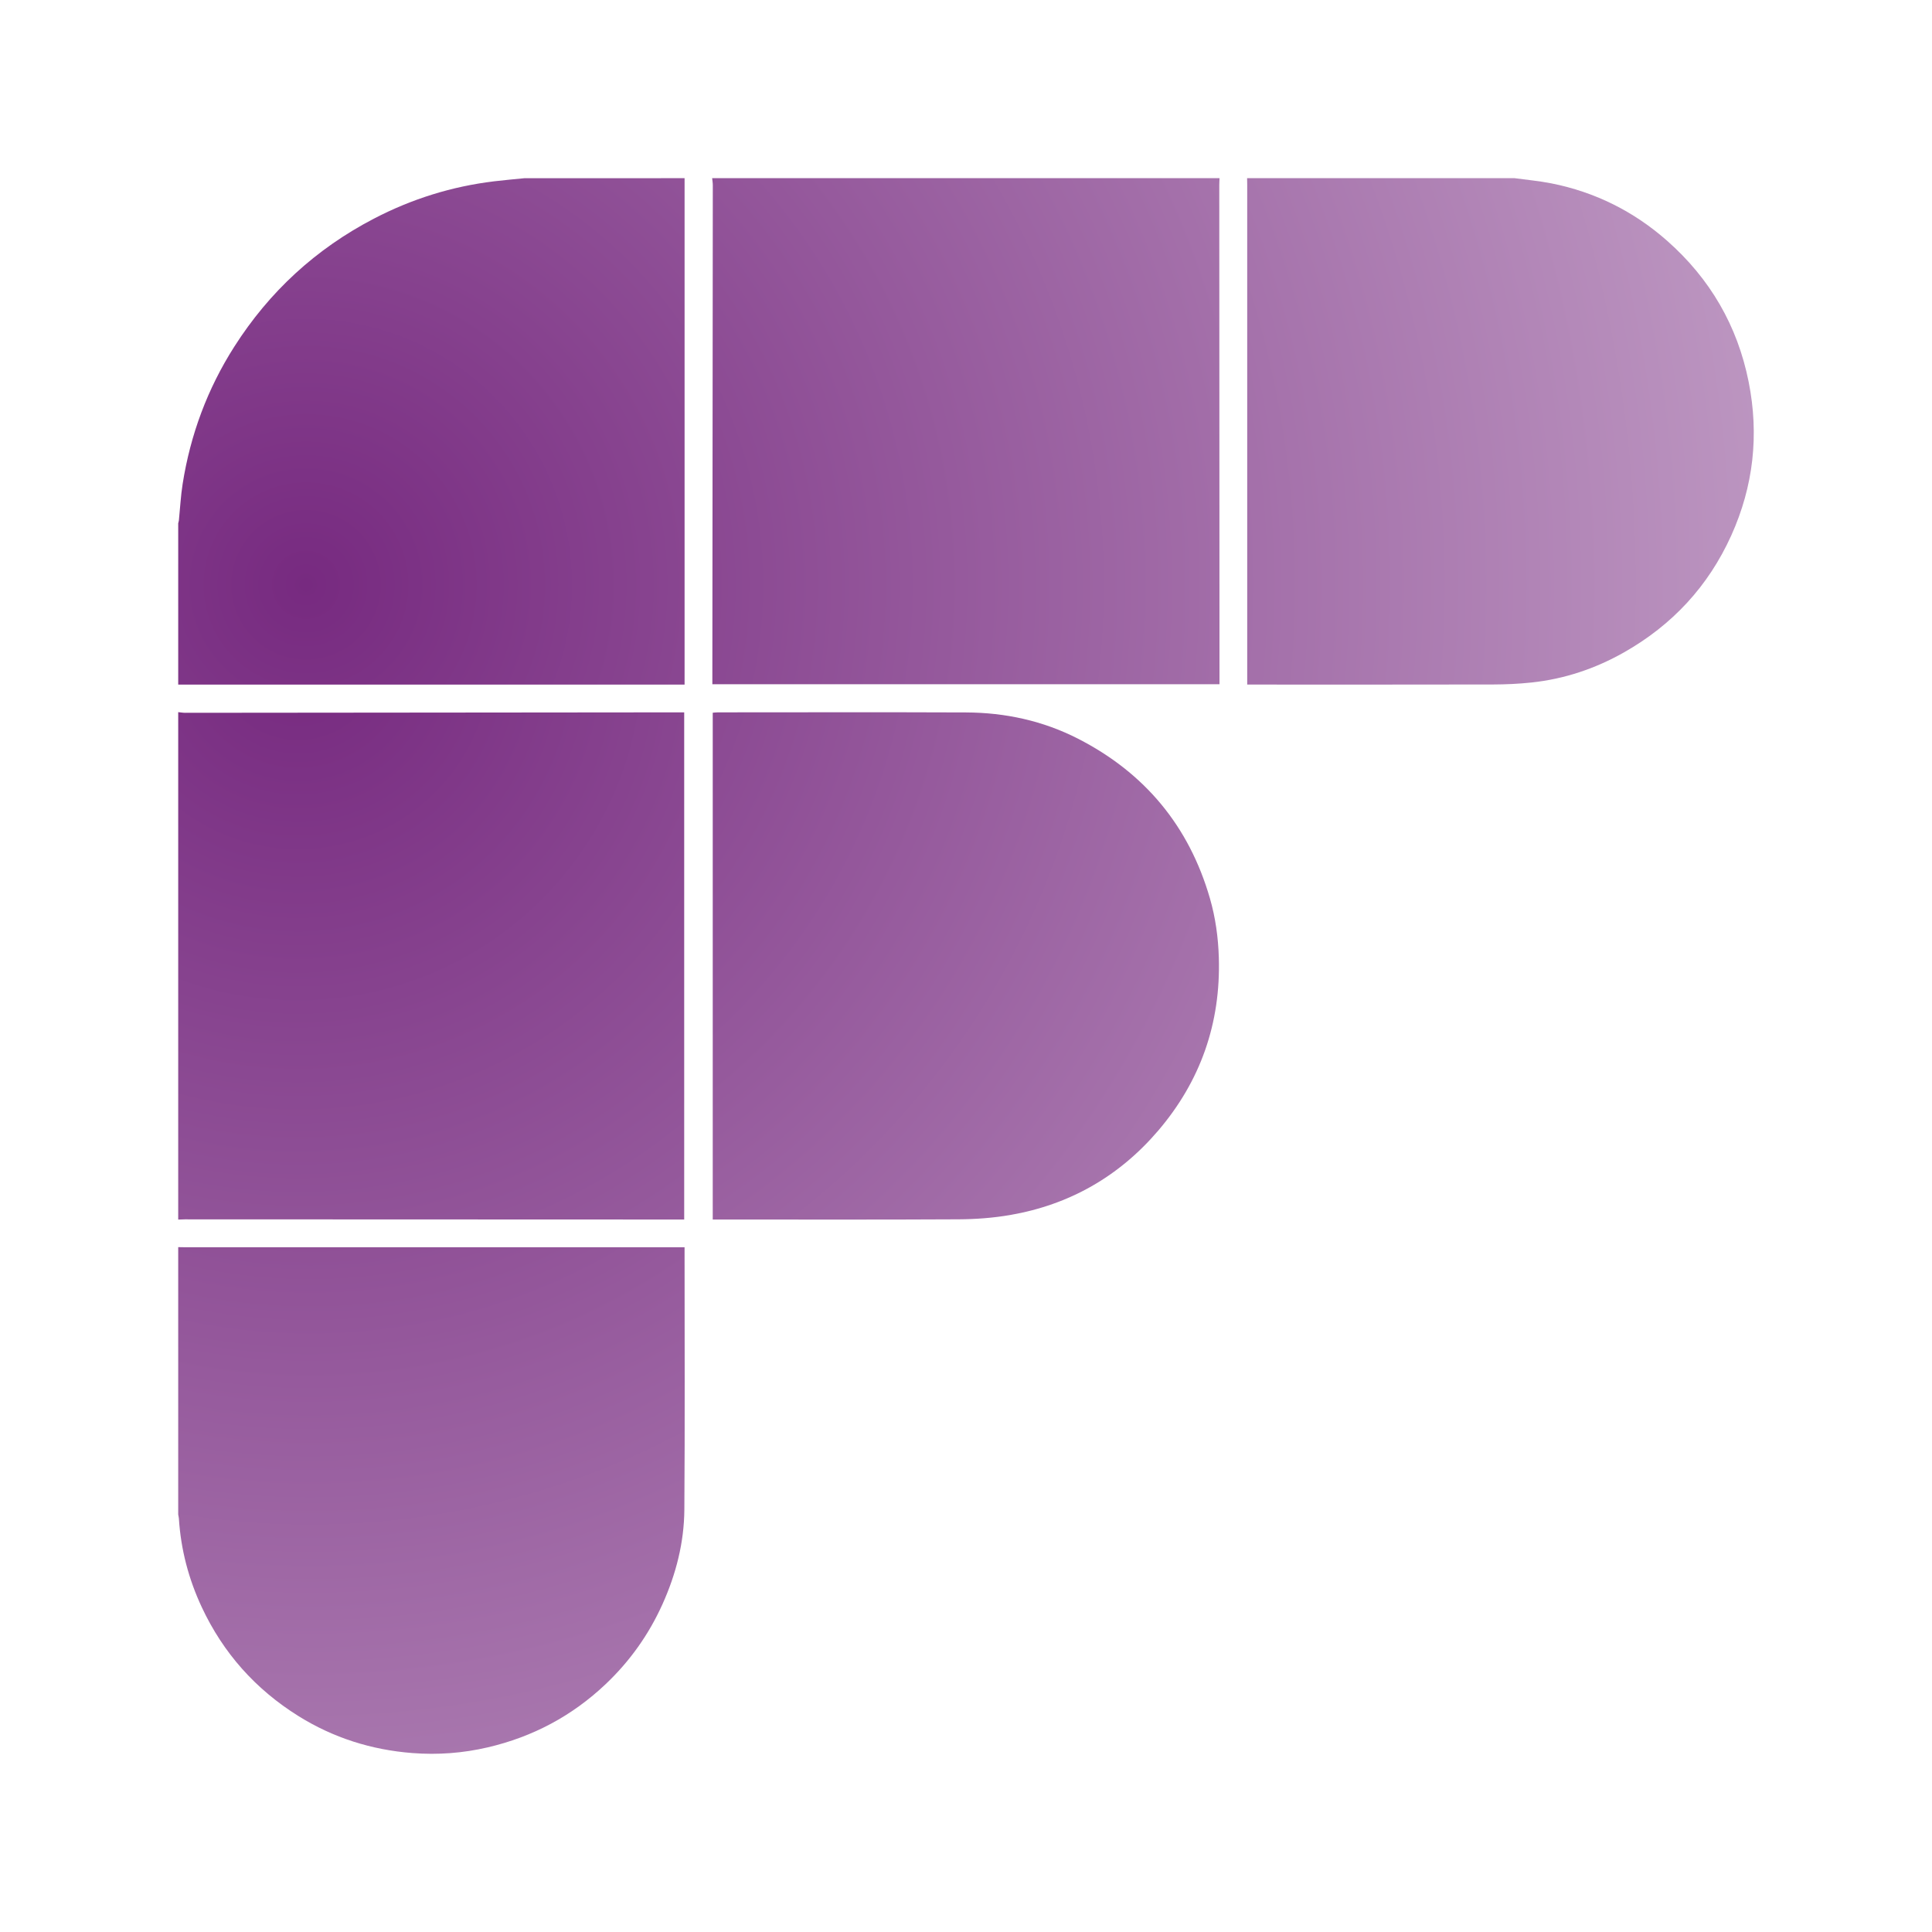 <?xml version="1.0" encoding="utf-8"?>
<!-- Generator: Adobe Illustrator 26.0.1, SVG Export Plug-In . SVG Version: 6.00 Build 0)  -->
<svg version="1.1" id="Layer_1" xmlns="http://www.w3.org/2000/svg" xmlns:xlink="http://www.w3.org/1999/xlink" x="0px" y="0px"
	 viewBox="0 0 1111 1111" style="enable-background:new 0 0 1111 1111;" xml:space="preserve">
<style type="text/css">
	.st0{fill:url(#SVGID_1_);}
	.st1{fill:url(#SVGID_00000155143566546045774280000003891271513362766252_);}
	.st2{fill:url(#SVGID_00000078761274635597411520000011151665319848052099_);}
	.st3{fill:url(#SVGID_00000011726431174987570560000012851213052491754135_);}
	.st4{fill:url(#SVGID_00000011738368405738273200000001472940923012960692_);}
	.st5{fill:url(#SVGID_00000078010507986477916080000007672524124773213321_);}
</style>
<g>
	<radialGradient id="SVGID_1_" cx="171.447" cy="377.096" r="917.6" gradientUnits="userSpaceOnUse">
		<stop  offset="5.466753e-03" style="stop-color:#772A80"/>
		<stop  offset="0.658" style="stop-color:#A776AD"/>
		<stop  offset="1" style="stop-color:#C29FC6"/>
	</radialGradient>
	<path class="st0" d="M102.48,409.52c1.35,0.13,2.69,0.38,4.04,0.38c94.32-0.07,188.63-0.17,282.95-0.26c1.26,0,2.51,0,3.98,0
		c0,97.22,0,194.22,0,291.65c-1.18,0-2.41,0-3.63,0c-94.51-0.03-189.02-0.07-283.54-0.1c-1.27,0-2.54,0.09-3.8,0.13
		C102.48,604.05,102.48,506.78,102.48,409.52z"/>
	
		<radialGradient id="SVGID_00000139984386940644946850000014536917954067072908_" cx="175.983" cy="336.277" r="917.6" gradientUnits="userSpaceOnUse">
		<stop  offset="0" style="stop-color:#772A80"/>
		<stop  offset="1" style="stop-color:#C29FC6"/>
	</radialGradient>
	<path style="fill:url(#SVGID_00000139984386940644946850000014536917954067072908_);" d="M701.3,102.46
		c-0.05,1.27-0.15,2.53-0.15,3.8c0.03,94.42,0.08,188.84,0.12,283.26c0,1.26,0,2.51,0,3.95c-97.22,0-194.22,0-291.63,0
		c0-1.34,0-2.68,0-4.01c0.09-94.32,0.19-188.65,0.26-282.97c0-1.35-0.25-2.69-0.38-4.04C506.78,102.46,604.04,102.46,701.3,102.46z"
		/>
	
		<radialGradient id="SVGID_00000035516582836793383620000005612466841345981599_" cx="175.983" cy="336.277" r="917.6" gradientUnits="userSpaceOnUse">
		<stop  offset="0" style="stop-color:#772A80"/>
		<stop  offset="1" style="stop-color:#C29FC6"/>
	</radialGradient>
	<path style="fill:url(#SVGID_00000035516582836793383620000005612466841345981599_);" d="M870.96,102.46
		c7.03,0.97,14.13,1.6,21.08,2.97c25.15,4.98,47.4,16.06,66.61,33c24.7,21.78,40.48,48.87,46.92,81.18
		c6.06,30.46,2.79,60-10.02,88.35c-13.19,29.18-33.96,51.51-61.75,67.24c-16.48,9.32-34.2,15.26-53.07,17.27
		c-7.36,0.79-14.79,1.12-22.2,1.14c-45.79,0.1-91.58,0.05-137.37,0.05c-1.17,0-2.34,0-3.95,0c0-1.37,0-2.6,0-3.82
		c0-94.52,0-189.05,0-283.57c0-1.27-0.04-2.54-0.06-3.81C768.42,102.46,819.69,102.46,870.96,102.46z"/>
	
		<radialGradient id="SVGID_00000015323418677563198920000012671942567543045049_" cx="178.251" cy="417.915" r="917.6" gradientUnits="userSpaceOnUse">
		<stop  offset="0" style="stop-color:#772A80"/>
		<stop  offset="1" style="stop-color:#C29FC6"/>
	</radialGradient>
	<path style="fill:url(#SVGID_00000015323418677563198920000012671942567543045049_);" d="M102.48,717.17
		c1.27,0.02,2.54,0.06,3.81,0.06c94.39,0,188.78,0,283.17,0c1.26,0,2.52,0,4.2,0c0,1.22,0,2.25,0,3.28
		c0,49.2,0.23,98.41-0.12,147.61c-0.14,18.9-4.77,37.04-12.56,54.33c-7.87,17.49-18.77,32.82-32.68,46
		c-19.29,18.29-41.96,30.34-67.81,36.37c-14.26,3.33-28.74,4.41-43.32,3.28c-23.54-1.82-45.48-8.75-65.56-21.28
		c-24.68-15.4-43.27-36.27-55.59-62.62c-7.55-16.14-12.02-33.13-13.15-50.96c-0.05-0.76-0.26-1.51-0.39-2.26
		C102.48,819.72,102.48,768.44,102.48,717.17z"/>
	
		<radialGradient id="SVGID_00000062877463363322982130000008107983619495707776_" cx="175.983" cy="336.277" r="917.6" gradientUnits="userSpaceOnUse">
		<stop  offset="0" style="stop-color:#772A80"/>
		<stop  offset="1" style="stop-color:#C29FC6"/>
	</radialGradient>
	<path style="fill:url(#SVGID_00000062877463363322982130000008107983619495707776_);" d="M393.67,102.46c0,96.94,0,193.88,0,291.21
		c-97.18,0-194.19,0-291.19,0c0-30.92,0-61.84,0-92.76c0.13-0.55,0.33-1.09,0.39-1.65c0.71-6.99,1.06-14.03,2.15-20.95
		c4.47-28.33,14.25-54.71,29.69-78.93c20.19-31.69,46.91-56.26,80.24-73.62c21.76-11.34,44.81-18.55,69.17-21.5
		c5.78-0.7,11.58-1.19,17.38-1.78C332.22,102.46,362.95,102.46,393.67,102.46z"/>
	
		<radialGradient id="SVGID_00000047036168602546115710000013931281793960339900_" cx="175.983" cy="336.277" r="917.6" gradientUnits="userSpaceOnUse">
		<stop  offset="0" style="stop-color:#772A80"/>
		<stop  offset="1" style="stop-color:#C29FC6"/>
	</radialGradient>
	<path style="fill:url(#SVGID_00000047036168602546115710000013931281793960339900_);" d="M409.86,701.28c0-97.24,0-194.14,0-291.43
		c1-0.07,2.02-0.21,3.04-0.21c47.54-0.01,95.08-0.14,142.63,0.05c22.54,0.09,44.23,4.79,64.36,15.08
		c38.41,19.65,63.85,50.26,75.87,91.8c3.21,11.1,4.78,22.47,5.13,34.06c1.15,37.77-10.53,71.12-35,99.7
		c-22.45,26.22-50.98,42.5-85.07,48.37c-9.75,1.68-19.77,2.42-29.67,2.47c-45.88,0.25-91.76,0.11-137.64,0.11
		C412.36,701.28,411.22,701.28,409.86,701.28z"/>
</g>
</svg>
